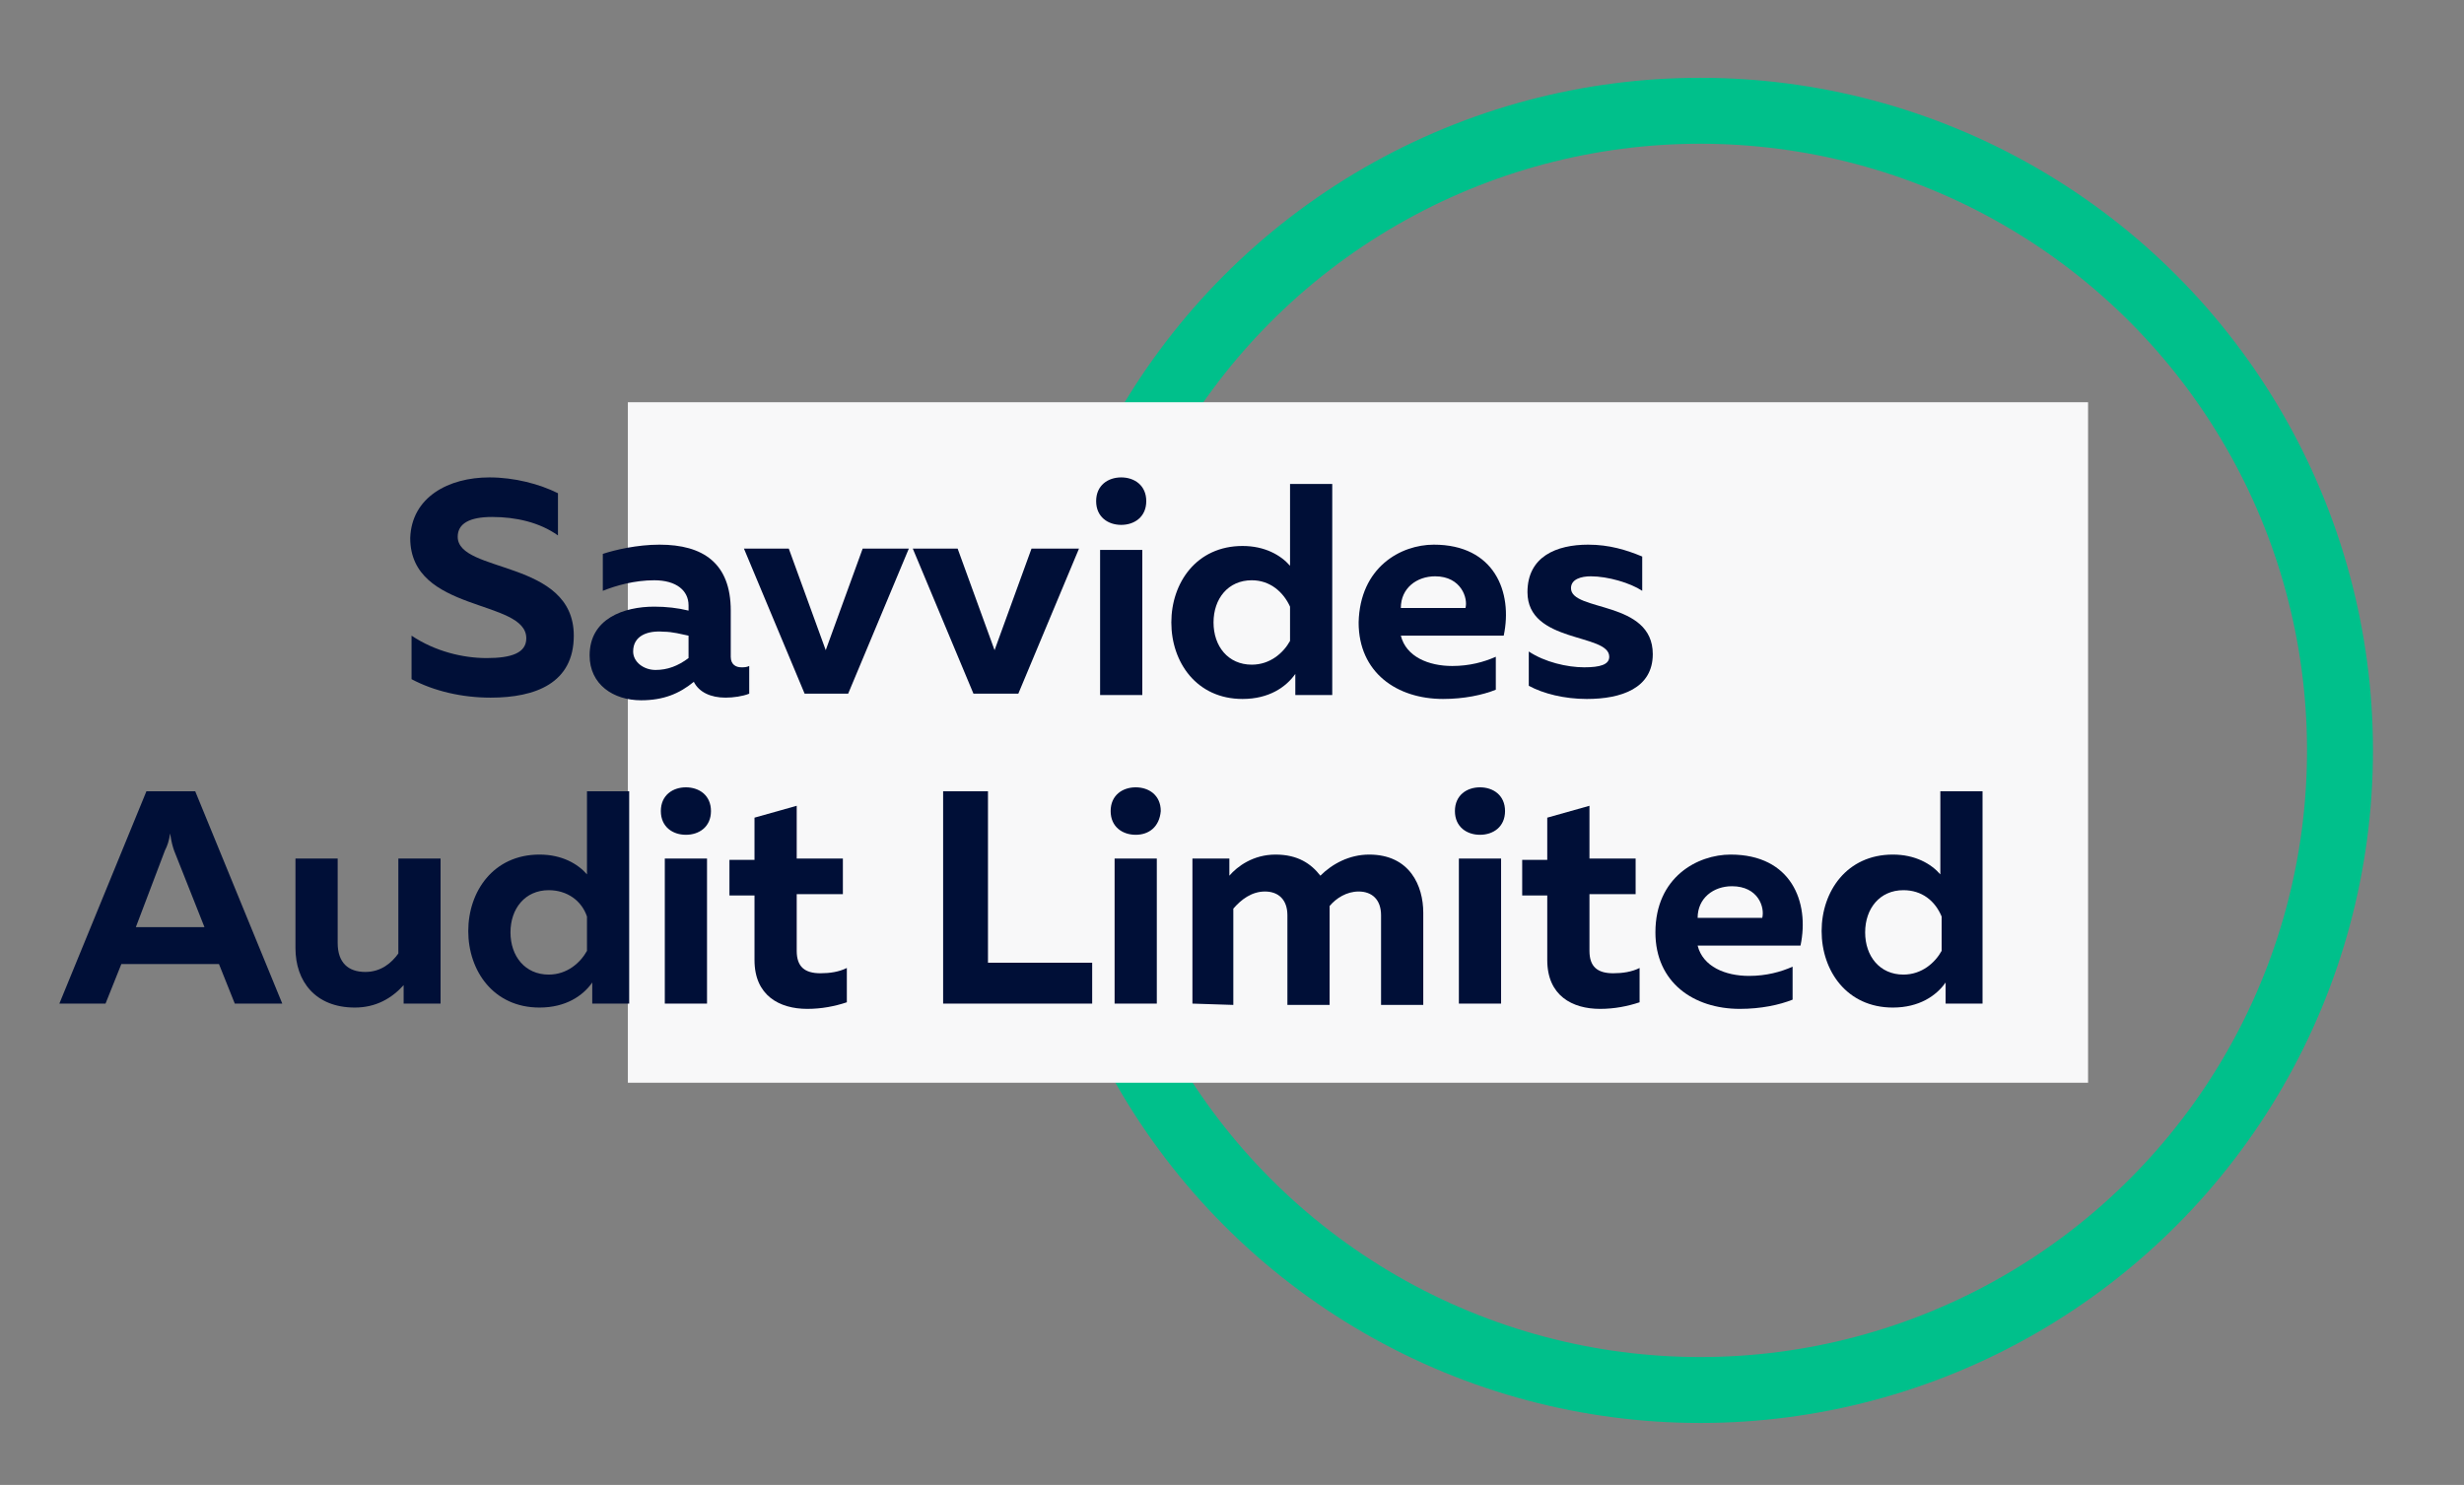 <?xml version="1.0" encoding="utf-8"?>
<!-- Generator: Adobe Illustrator 24.3.0, SVG Export Plug-In . SVG Version: 6.00 Build 0)  -->
<svg version="1.1" id="Layer_1" xmlns="http://www.w3.org/2000/svg" xmlns:xlink="http://www.w3.org/1999/xlink" x="0px" y="0px"
	 viewBox="0 0 186.8 112.6" style="enable-background:new 0 0 186.8 112.6;" xml:space="preserve">
<rect x="0" y="0" width="186.8" height="112.6" fill="#808080" stroke="none"/>
<style type="text/css">
	.st0{fill:none;stroke:#00C08B;stroke-width:5;stroke-miterlimit:10;}
	.st1{fill:#F8F8F9;}
	.st2{fill:#000F37;}
</style>
<g>
	<circle class="st0" cx="128.9" cy="56.9" r="48.5"/>
</g>
<rect x="47.6" y="30.5" class="st1" width="110.7" height="51.6"/>
<g>
	<g>
		<path class="st2" d="M37.1,36.2c1.9,0,3.8,0.5,5.2,1.2v3.2c-1.4-1-3.2-1.4-5-1.4c-1.7,0-2.6,0.5-2.6,1.5c0,2.8,8.8,1.7,8.8,7.5
			c0,3.6-2.9,4.7-6.3,4.7c-2.2,0-4.3-0.5-6-1.4v-3.3c1.8,1.2,3.9,1.7,5.7,1.7c1.9,0,3-0.4,3-1.5c0-3-8.8-1.9-8.8-7.6
			C31.2,37.7,34,36.2,37.1,36.2z"/>
		<path class="st2" d="M56.2,50.6c0.2,0,0.4,0,0.6-0.1v2.1c-0.5,0.2-1.2,0.3-1.8,0.3c-1.1,0-2-0.4-2.4-1.2c-1.1,0.9-2.3,1.4-4,1.4
			c-2.1,0-3.9-1.2-3.9-3.4c0-2.8,2.6-3.7,4.9-3.7c0.9,0,1.8,0.1,2.6,0.3v-0.4c0-1.1-0.9-1.9-2.6-1.9c-1.5,0-2.9,0.4-3.9,0.8V42
			c0.9-0.3,2.6-0.7,4.3-0.7c3.3,0,5.4,1.4,5.4,5v3.5C55.4,50.4,55.8,50.6,56.2,50.6z M48,49.4c0,0.8,0.8,1.4,1.7,1.4
			s1.7-0.3,2.5-0.9v-1.7c-0.5-0.1-1.2-0.3-1.9-0.3C49.1,47.8,48,48.2,48,49.4z"/>
		<path class="st2" d="M68.9,41.6l-4.6,11H61l-4.6-11h3.4l2.8,7.7l2.8-7.7H68.9z"/>
		<path class="st2" d="M81.8,41.6l-4.6,11h-3.4l-4.6-11h3.4l2.8,7.7l2.8-7.7H81.8z"/>
		<path class="st2" d="M85,39.8c-1,0-1.9-0.6-1.9-1.8s0.9-1.8,1.9-1.8s1.9,0.6,1.9,1.8S86,39.8,85,39.8z M83.4,52.7v-11h3.2v11H83.4
			z"/>
		<path class="st2" d="M101,36.6v16.1h-2.8v-1.6c-0.7,1-2,1.9-4,1.9c-3.5,0-5.4-2.8-5.4-5.8s1.9-5.8,5.4-5.8c1.7,0,2.9,0.7,3.6,1.5
			v-6.2h3.2V36.6z M94.9,44c-1.8,0-2.9,1.4-2.9,3.2s1.1,3.2,2.9,3.2c1.4,0,2.4-0.9,2.9-1.8V46C97.3,44.9,96.3,44,94.9,44z"/>
		<path class="st2" d="M108.7,41.3c4.6,0,6,3.6,5.3,6.9h-7.8c0.4,1.6,2.1,2.3,3.9,2.3c1.3,0,2.4-0.3,3.3-0.7v2.5
			c-1,0.4-2.4,0.7-4,0.7c-3.5,0-6.4-2-6.4-5.8C103.1,43,106.2,41.3,108.7,41.3z M108.8,43.7c-1.4,0-2.6,0.9-2.6,2.4h4.9
			C111.3,45.4,110.8,43.7,108.8,43.7z"/>
		<path class="st2" d="M120.4,41.3c1.6,0,2.9,0.4,4.1,0.9v2.6c-0.9-0.6-2.6-1.1-3.9-1.1c-0.7,0-1.5,0.2-1.5,0.9c0,1.8,6.2,0.9,6.2,5
			c0,2.6-2.4,3.4-5,3.4c-1.7,0-3.3-0.4-4.4-1v-2.6c1.2,0.8,2.9,1.2,4.2,1.2c1.2,0,1.9-0.2,1.9-0.8c0-1.8-6.2-1-6.2-4.9
			C115.8,42.2,118,41.3,120.4,41.3z"/>
		<path class="st2" d="M4.5,76.1L11.1,60h3.7l6.6,16.1h-3.6l-1.2-3H9.2l-1.2,3H4.5z M10.3,70.3h5.2l-2.3-5.8
			c-0.1-0.3-0.2-0.6-0.3-1.3c-0.1,0.6-0.2,0.9-0.4,1.3L10.3,70.3z"/>
		<path class="st2" d="M33.4,65.1v11h-2.8v-1.4c-0.9,1-2.1,1.7-3.7,1.7c-3,0-4.5-2-4.5-4.5v-6.8h3.2v6.4c0,1.5,0.8,2.2,2.1,2.2
			c1.2,0,2-0.7,2.5-1.4v-7.2C30.2,65.1,33.4,65.1,33.4,65.1z"/>
		<path class="st2" d="M47.7,60v16.1h-2.8v-1.6c-0.7,1-2,1.9-4,1.9c-3.5,0-5.4-2.8-5.4-5.8s1.9-5.8,5.4-5.8c1.7,0,2.9,0.7,3.6,1.5
			V60H47.7z M41.6,67.5c-1.8,0-2.9,1.4-2.9,3.2s1.1,3.2,2.9,3.2c1.4,0,2.4-0.9,2.9-1.8v-2.6C44.1,68.3,43,67.5,41.6,67.5z"/>
		<path class="st2" d="M52,63.3c-1,0-1.9-0.6-1.9-1.8s0.9-1.8,1.9-1.8s1.9,0.6,1.9,1.8S53,63.3,52,63.3z M50.4,76.1v-11h3.2v11H50.4
			z"/>
		<path class="st2" d="M60.4,61.1v4h3.5v2.7h-3.5v4.3c0,1.2,0.6,1.7,1.8,1.7c0.7,0,1.4-0.1,2-0.4V76c-0.9,0.3-1.9,0.5-3,0.5
			c-2.1,0-4-1-4-3.7v-4.9h-1.9v-2.7h1.9V62L60.4,61.1z"/>
		<path class="st2" d="M74.9,60v13h7.9v3.1H71.5V60H74.9z"/>
		<path class="st2" d="M86.1,63.3c-1,0-1.9-0.6-1.9-1.8s0.9-1.8,1.9-1.8s1.9,0.6,1.9,1.8C87.9,62.7,87.1,63.3,86.1,63.3z M84.5,76.1
			v-11h3.2v11H84.5z"/>
		<path class="st2" d="M90.4,76.1v-11h2.8v1.3c0.6-0.7,1.8-1.6,3.5-1.6s2.7,0.7,3.4,1.6c0.9-0.9,2.2-1.6,3.7-1.6
			c3.1,0,4.1,2.4,4.1,4.4v7h-3.2v-6.8c0-1.2-0.7-1.8-1.7-1.8c-0.9,0-1.7,0.5-2.2,1.1c0,0.2,0,0.3,0,0.5v7h-3.2v-6.8
			c0-1.2-0.7-1.8-1.7-1.8s-1.8,0.6-2.4,1.3v7.3L90.4,76.1L90.4,76.1z"/>
		<path class="st2" d="M112.2,63.3c-1,0-1.9-0.6-1.9-1.8s0.9-1.8,1.9-1.8s1.9,0.6,1.9,1.8S113.2,63.3,112.2,63.3z M110.6,76.1v-11
			h3.2v11H110.6z"/>
		<path class="st2" d="M120.5,61.1v4h3.5v2.7h-3.5v4.3c0,1.2,0.6,1.7,1.8,1.7c0.7,0,1.4-0.1,2-0.4V76c-0.9,0.3-1.9,0.5-3,0.5
			c-2.1,0-4-1-4-3.7v-4.9h-1.9v-2.7h1.9V62L120.5,61.1z"/>
		<path class="st2" d="M131.2,64.8c4.6,0,6,3.6,5.3,6.9h-7.8c0.4,1.6,2.1,2.3,3.9,2.3c1.3,0,2.4-0.3,3.3-0.7v2.5
			c-1,0.4-2.4,0.7-4,0.7c-3.5,0-6.4-2-6.4-5.8C125.5,66.5,128.7,64.8,131.2,64.8z M131.3,67.2c-1.4,0-2.6,0.9-2.6,2.4h4.9
			C133.8,68.8,133.3,67.2,131.3,67.2z"/>
		<path class="st2" d="M150.3,60v16.1h-2.8v-1.6c-0.7,1-2,1.9-4,1.9c-3.5,0-5.4-2.8-5.4-5.8s1.9-5.8,5.4-5.8c1.7,0,2.9,0.7,3.6,1.5
			V60H150.3z M144.3,67.5c-1.8,0-2.9,1.4-2.9,3.2s1.1,3.2,2.9,3.2c1.4,0,2.4-0.9,2.9-1.8v-2.6C146.7,68.3,145.7,67.5,144.3,67.5z"/>
	</g>
</g>
</svg>
